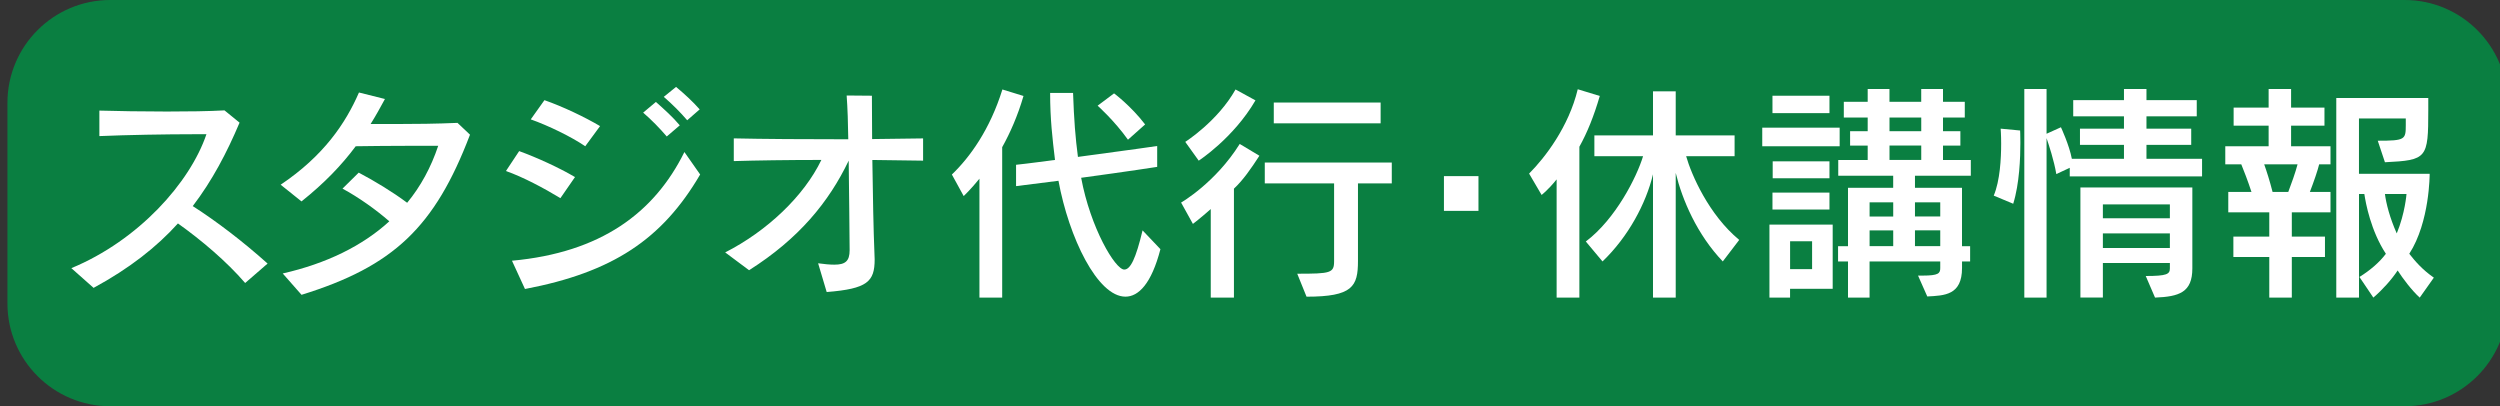 <?xml version="1.0" encoding="UTF-8"?><svg id="a" xmlns="http://www.w3.org/2000/svg" width="80" height="13" viewBox="0 0 80 13"><rect x="0" y="0" width="80" height="13" fill="#333333" stroke="none"/><defs><style>.cls-1{fill:none;opacity:.8;}.cls-2{fill:#009245;}.cls-3{fill:#fff;}</style></defs><g class="cls-1"><path class="cls-2" d="m80.238,9.709c0,1.816-1.475,3.291-3.291,3.291H3.529c-1.817,0-3.291-1.475-3.291-3.291V3.291C.238,1.474,1.712,0,3.529,0h73.418C78.764,0,80.238,1.474,80.238,3.291v6.418Z"/></g><path class="cls-3" d="m7.844,9.055c-.593-.689-1.401-1.372-2.15-1.905-.682.756-1.55,1.438-2.699,2.062l-.712-.631c2.15-.89,3.797-2.736,4.323-4.286h-.378c-.919,0-2.158.022-3.048.06v-.816c.571.016,1.372.03,2.158.03.667,0,1.335-.008,1.846-.037l.482.393c-.408.964-.875,1.854-1.498,2.67.764.489,1.609,1.135,2.395,1.839l-.719.623Z"/><path class="cls-3" d="m9.047,8.751c1.401-.319,2.551-.883,3.411-1.669-.423-.37-.986-.771-1.498-1.046l.519-.512c.519.274,1.083.616,1.55.965.43-.52.764-1.135.994-1.824-.616,0-1.698,0-2.64.015-.453.608-1.001,1.179-1.735,1.765l-.667-.534c1.379-.927,2.077-1.965,2.506-2.951l.831.208c-.148.274-.296.541-.459.801h.771c.653,0,1.35-.008,2.01-.037l.4.378c-1.127,2.959-2.447,4.212-5.391,5.124l-.601-.682Z"/><path class="cls-3" d="m17.933,6.341c-.512-.312-1.208-.683-1.743-.868l.423-.638c.571.208,1.268.526,1.787.831l-.467.675Zm4.472-.757c-1.216,2.077-2.803,3.13-5.606,3.664l-.416-.905c2.84-.26,4.553-1.527,5.518-3.478l.504.719Zm-3.678-.904c-.445-.305-1.179-.66-1.743-.86l.438-.615c.593.207,1.291.541,1.78.83l-.475.646Zm2.61-.312c-.222-.26-.489-.534-.756-.764l.408-.342c.259.23.541.482.764.749l-.416.356Zm.653-.52c-.215-.252-.475-.512-.749-.749l.393-.318c.267.223.534.467.756.719l-.4.349Z"/><path class="cls-3" d="m26.179,8.425c.208.029.378.044.52.044.348,0,.489-.111.489-.46v-.029c-.007-.734-.015-1.787-.03-2.84-.63,1.319-1.594,2.499-3.188,3.507l-.764-.57c1.342-.683,2.521-1.803,3.078-2.959-1.061,0-2.106.015-2.803.037v-.727c.897.021,2.336.029,3.664.029-.007-.504-.022-.986-.052-1.401l.808.007c0,.379.007.86.007,1.387.63-.007,1.209-.015,1.631-.021v.712c-.422-.008-.994-.016-1.624-.022.015,1.104.037,2.284.067,2.981,0,.073.007.141.007.2,0,.712-.23.941-1.535,1.045l-.274-.919Z"/><path class="cls-3" d="m31.342,9.523v-3.805c-.282.349-.504.556-.504.556l-.378-.689c.579-.556,1.216-1.438,1.617-2.722l.675.208c-.186.638-.43,1.187-.682,1.639v4.813h-.727Zm5.792-1.551c-.289,1.113-.704,1.521-1.12,1.521-.896,0-1.809-1.891-2.143-3.708-.431.052-.868.111-1.357.171v-.683c.423-.044.89-.111,1.246-.155-.082-.683-.156-1.306-.156-2.144h.734c.03.86.074,1.432.156,2.047,1.676-.223,2.536-.349,2.536-.349v.668s-.897.141-2.433.349c.297,1.602,1.09,2.937,1.379,2.937.2,0,.371-.356.586-1.254l.571.601Zm-1.038-3.5c-.438-.615-.972-1.09-.972-1.09l.526-.394s.534.394.994.994l-.549.489Z"/><path class="cls-3" d="m38.744,9.523v-2.833c-.334.296-.571.475-.571.475l-.378-.683s1.098-.63,1.876-1.876l.63.378c-.259.4-.526.786-.815,1.053v3.486h-.741Zm-.816-4.983s1.039-.66,1.609-1.677l.638.349c-.704,1.209-1.816,1.929-1.816,1.929l-.431-.601Zm3.583,4.219c1.068,0,1.18-.021,1.18-.4v-2.491h-2.218v-.668h4.064v.668h-1.082v2.484c0,.815-.171,1.142-1.646,1.142l-.297-.734Zm-.75-4.812v-.667h3.419v.667h-3.419Z"/><path class="cls-3" d="m46.206,6.748v-1.112h1.105v1.112h-1.105Z"/><path class="cls-3" d="m49.812,9.523v-3.782c-.281.349-.481.497-.481.497l-.4-.683c.511-.512,1.268-1.498,1.557-2.699l.705.215c-.186.638-.4,1.172-.653,1.624v4.828h-.727Zm5.317-1.157c-.823-.86-1.298-1.973-1.506-2.833v3.99h-.727v-3.945c-.223.934-.793,2.002-1.616,2.788l-.534-.638c.957-.72,1.632-2.069,1.832-2.729h-1.558v-.667h1.876v-1.409h.727v1.409h1.884v.667h-1.55c.163.579.72,1.869,1.698,2.678l-.526.689Z"/><path class="cls-3" d="m56.392,4.68v-.594h2.477v.594h-2.477Zm.89,4.561v.282h-.66v-2.336h2.024v2.054h-1.364Zm-.563-5.621v-.557h1.824v.557h-1.824Zm0,3.085v-.541h1.824v.541h-1.824Zm.007-1.001v-.542h1.817v.542h-1.817Zm1.261,2.017h-.704v.891h.704v-.891Zm4.798.646v.208c0,.875-.563.882-1.112.912l-.296-.668h.148c.512,0,.563-.074.563-.244v-.208h-2.262v1.157h-.69v-1.157h-.318v-.489h.318v-1.869h1.446v-.386h-1.758v-.504h.942v-.46h-.563v-.46h.563v-.438h-.764v-.504h.764v-.408h.697v.408h1.016v-.408h.697v.408h.697v.504h-.697v.438h.556v.46h-.556v.46h.89v.504h-1.787v.386h1.505v1.869h.26v.489h-.26Zm-2.202-1.892h-.756v.453h.756v-.453Zm0,.897h-.756v.505h.756v-.505Zm.897-3.611h-1.016v.438h1.016v-.438Zm0,.897h-1.016v.46h1.016v-.46Zm.608,1.816h-.809v.453h.809v-.453Zm0,.897h-.809v.505h.809v-.505Z"/><path class="cls-3" d="m63.8,6.259c.2-.475.237-1.187.237-1.661,0-.281-.016-.481-.016-.481l.623.059s.008.156.008.394c0,.475-.029,1.305-.229,1.95l-.623-.26Zm2.432-.615v-.274l-.43.2c-.074-.438-.237-.927-.312-1.149v5.103h-.712V2.848h.712v1.432l.46-.208s.267.571.349,1.009h1.668v-.445h-1.408v-.519h1.408v-.394h-1.624v-.519h1.624v-.356h.72v.356h1.609v.519h-1.609v.394h1.432v.519h-1.432v.445h1.779v.563h-4.234Zm2.433,3.188c.675,0,.771-.059.771-.244v-.171h-2.144v1.105h-.719v-3.523h3.582v2.589c0,.771-.423.904-1.194.935l-.297-.69Zm.771-2.291h-2.144v.444h2.144v-.444Zm0,.927h-2.144v.467h2.144v-.467Z"/><path class="cls-3" d="m72.617,9.523v-1.298h-1.149v-.653h1.149v-.778h-1.312v-.652h.742c-.111-.342-.252-.705-.326-.883h-.512v-.578h1.387v-.66h-1.12v-.578h1.12v-.594h.719v.594h1.068v.578h-1.068v.66h1.261v.578h-.363c-.044.186-.171.557-.297.883h.66v.652h-1.238v.778h1.061v.653h-1.061v1.298h-.72Zm.608-3.382c.089-.23.237-.646.297-.883h-1.068c.082.23.179.534.268.883h.504Zm4.205,3.382c-.26-.237-.549-.623-.705-.868-.192.289-.475.608-.778.868l-.445-.66c.349-.216.646-.475.846-.742-.481-.733-.645-1.616-.689-1.913h-.171v3.315h-.727V3.137h2.944v.386c0,1.55-.037,1.602-1.387,1.669l-.23-.689c.875,0,.897-.037.897-.497v-.215h-1.498v1.771h2.262s.008,1.535-.652,2.559c.193.245.415.505.786.764l-.452.639Zm-1.112-3.315c.037.297.155.764.378,1.261.267-.646.312-1.261.312-1.261h-.689Z"/></svg>